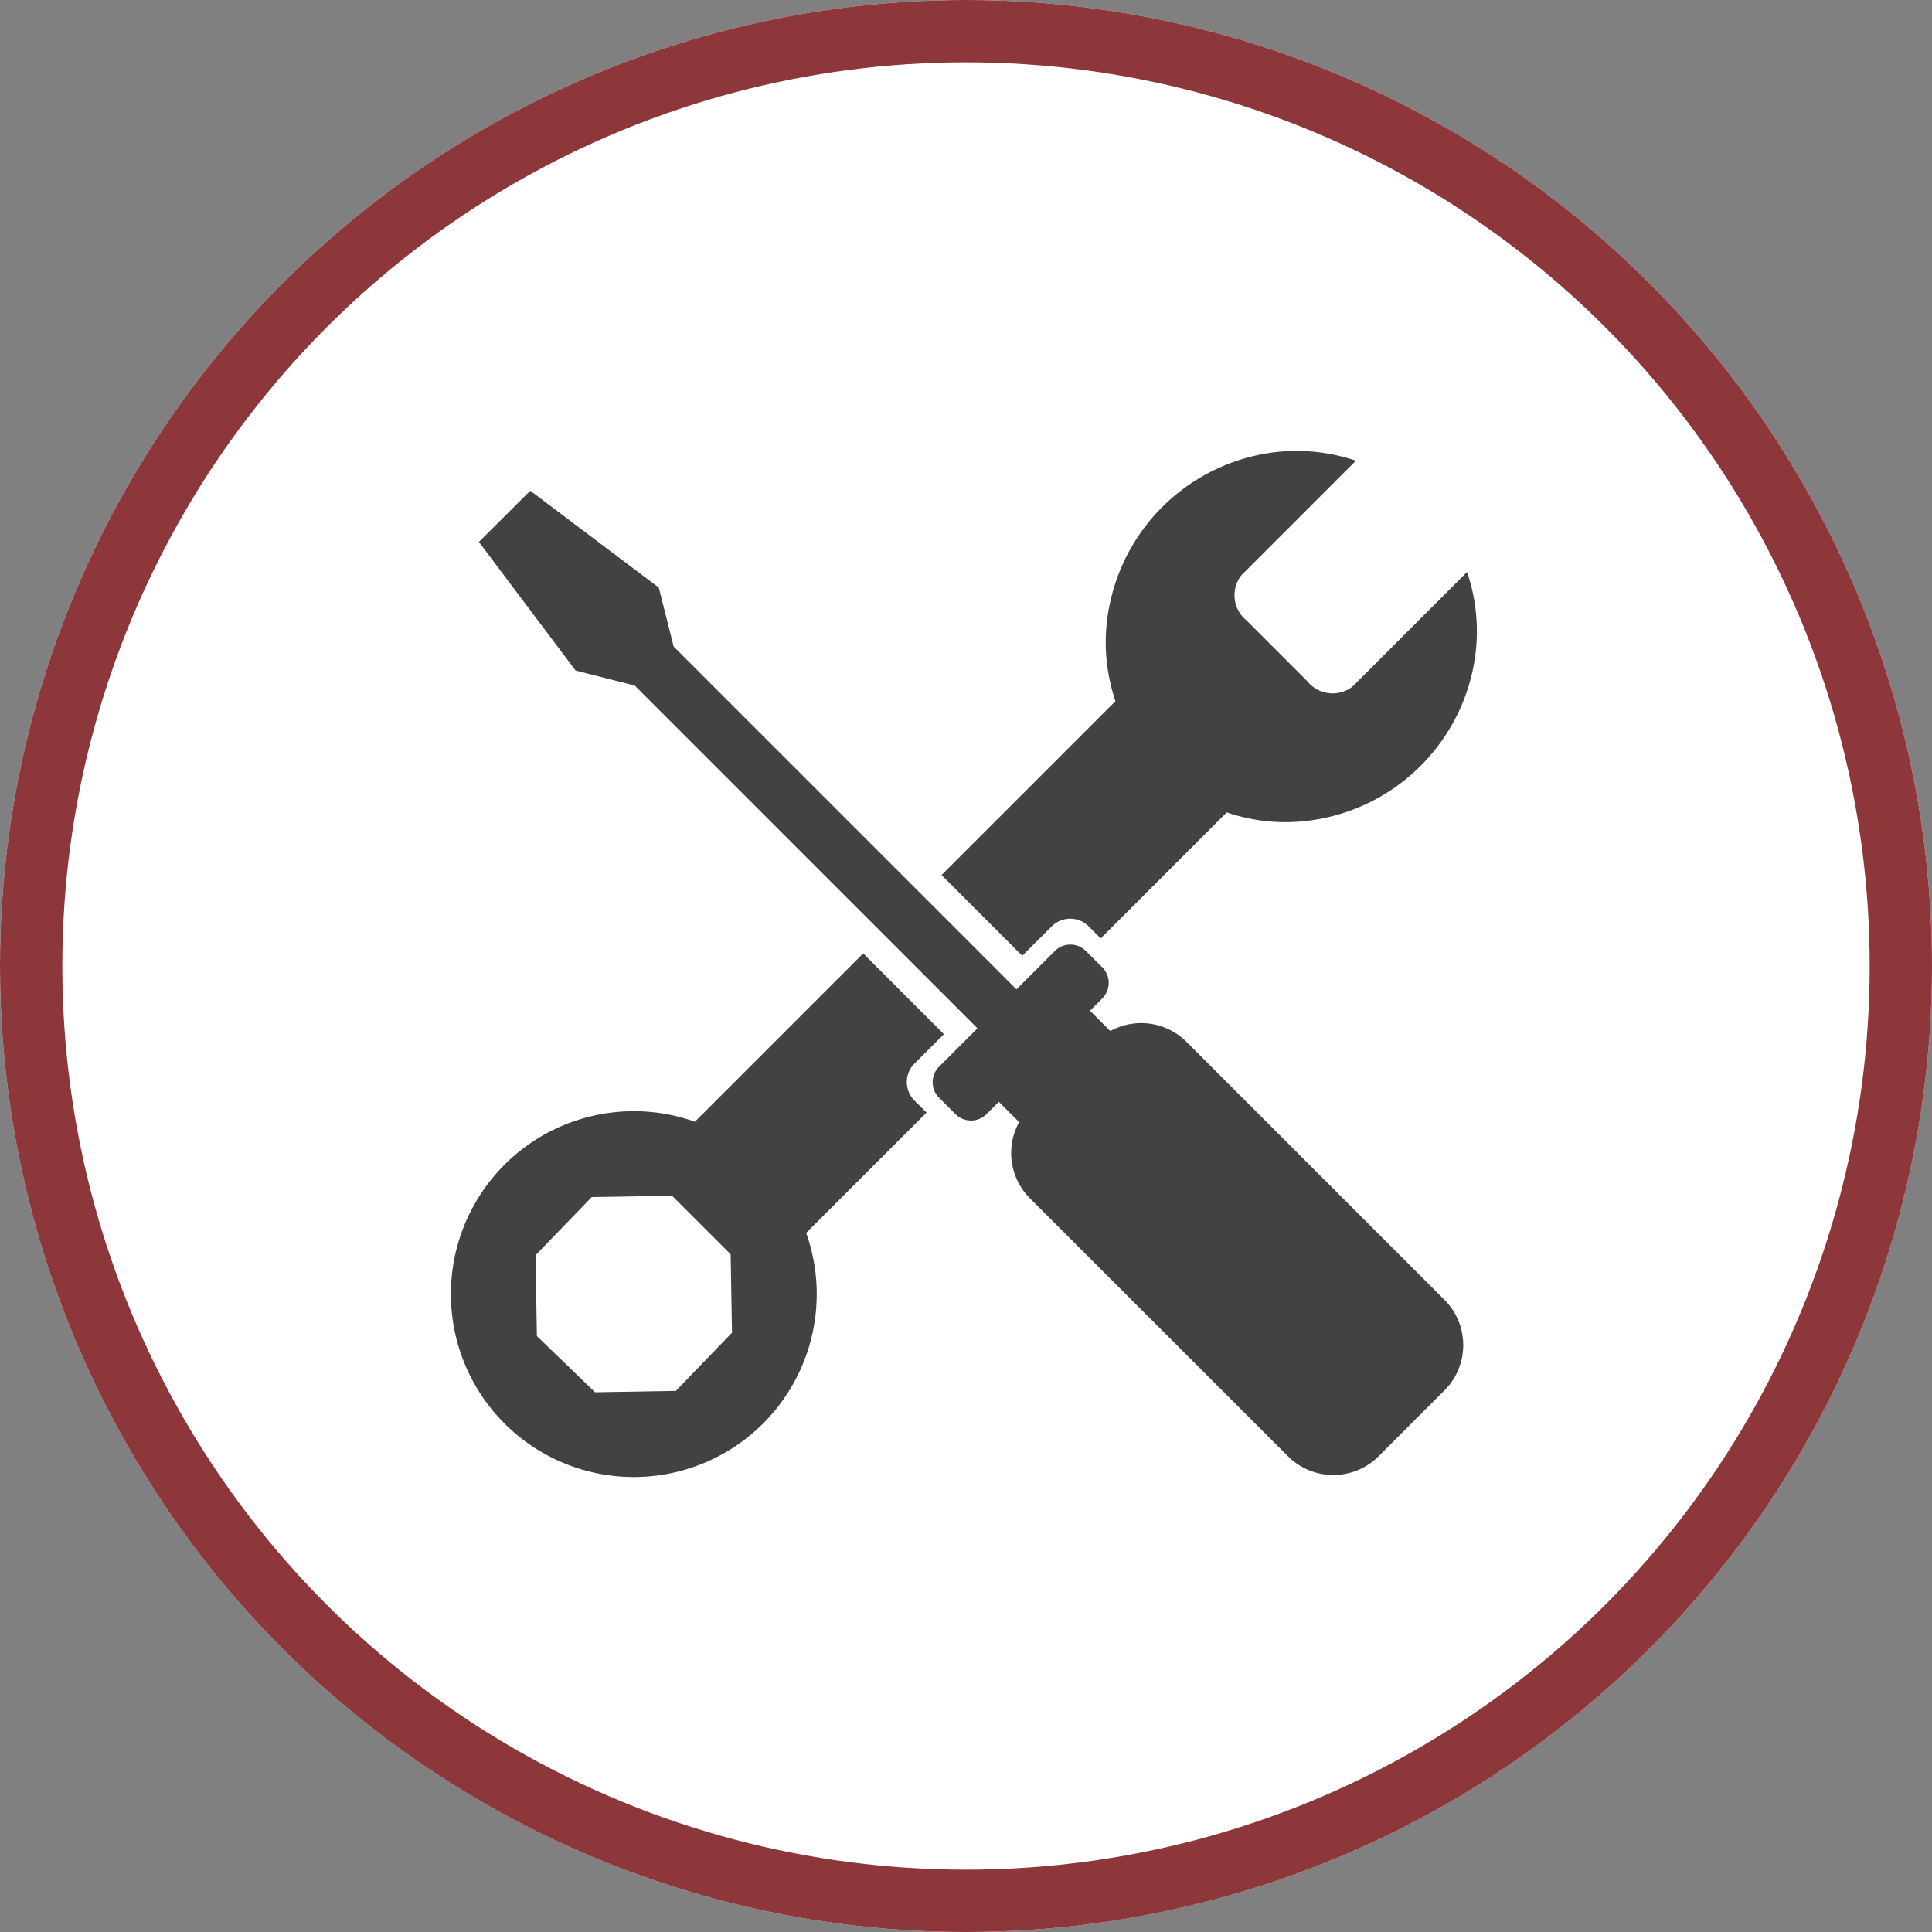 <svg xmlns="http://www.w3.org/2000/svg" xmlns:xlink="http://www.w3.org/1999/xlink" width="93" height="93" viewBox="0 0 93 93">
  <rect x="0" y="0" width="93" height="93" fill="#808080" stroke="none"/>
  <defs>
    <clipPath id="clip-path">
      <rect id="Rectangle_2429" data-name="Rectangle 2429" width="49.384" height="49.385" fill="none"/>
    </clipPath>
  </defs>
  <g id="Circle" transform="translate(-148 -236)">
    <g id="Ellipse_1" data-name="Ellipse 1" transform="translate(148 236)" fill="#fff" stroke="#8d373a" stroke-width="3">
      <circle cx="46.5" cy="46.5" r="46.5" stroke="none"/>
      <circle cx="46.5" cy="46.5" r="45" fill="none"/>
    </g>
    <g id="Group_6435" data-name="Group 6435" transform="translate(169.707 257.707)">
      <g id="Group_6434" data-name="Group 6434" transform="translate(0 0)" clip-path="url(#clip-path)">
        <path id="Path_3254" data-name="Path 3254" d="M48.914,5.827l-5.519,5.519a1.565,1.565,0,0,1-2.169-.258L38.3,8.161a1.563,1.563,0,0,1-.258-2.169L43.563.47A8.9,8.9,0,0,0,38.615.25a9.266,9.266,0,0,0-7.094,8.814,8.8,8.8,0,0,0,.468,2.979l-8.373,8.373L27.5,24.3,28.907,22.9a1.256,1.256,0,0,1,1.78-.027l.592.592L37.343,17.4a8.8,8.8,0,0,0,2.979.468,9.261,9.261,0,0,0,8.813-7.094,8.878,8.878,0,0,0-.221-4.945M22.3,31.256a1.258,1.258,0,0,1,.029-1.781l1.4-1.4-3.885-3.887-8.1,8.1A8.805,8.805,0,1,0,17.1,37.641l5.795-5.793ZM10.827,45.246l-3.89.066-2.8-2.705-.066-3.89,2.705-2.8,3.868-.064,2.821,2.819.063,3.775ZM47.82,40.858,35.411,28.449a3.081,3.081,0,0,0-3.672-.524l-.978-.978.577-.579a1.058,1.058,0,0,0,.024-1.5l-.807-.807a1.058,1.058,0,0,0-1.5.024l-1.833,1.833-16.5-16.5-.717-2.84L3.819,1.914,1.345,4.38,6,10.57l2.845.722,16.5,16.5-1.833,1.833a1.058,1.058,0,0,0-.024,1.5l.808.808a1.06,1.06,0,0,0,1.5-.024l.577-.579.978.978a3.083,3.083,0,0,0,.524,3.672L40.289,48.389a3.085,3.085,0,0,0,4.369,0l3.162-3.162a3.082,3.082,0,0,0,0-4.369" transform="translate(0 0)" fill="#424240"/>
      </g>
    </g>
  </g>
</svg>

